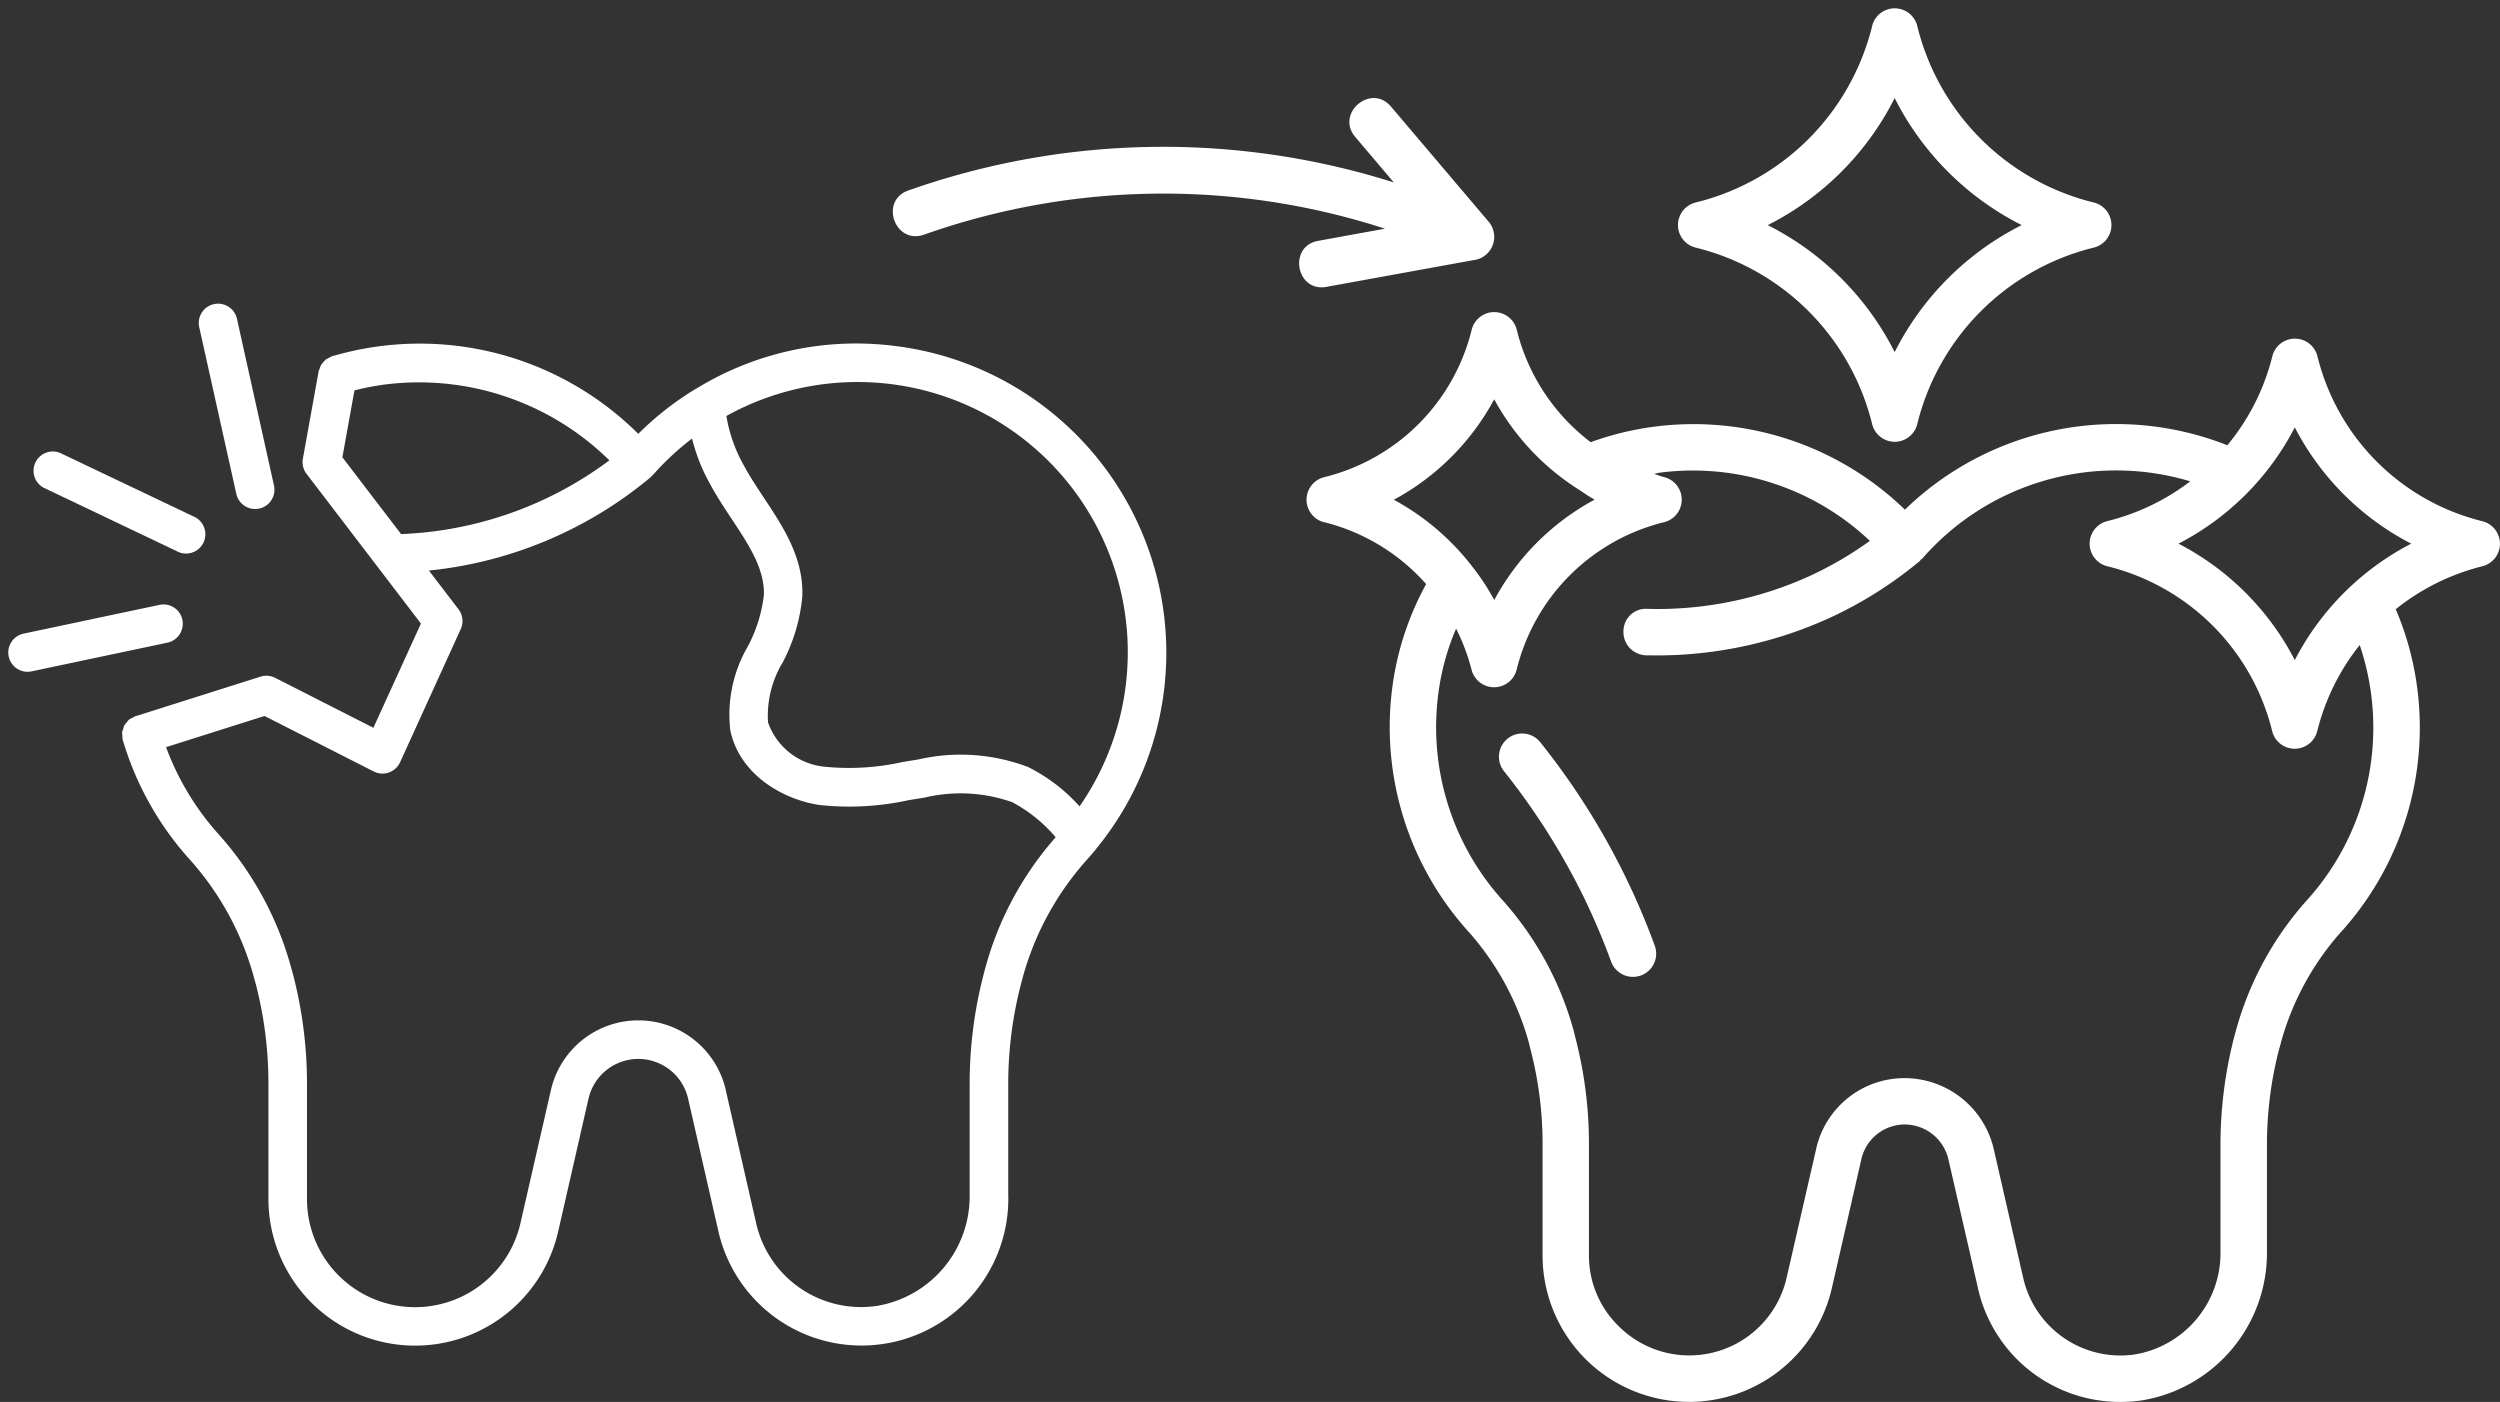 <svg xmlns="http://www.w3.org/2000/svg" width="300.18" height="168.33" viewBox="0 0 300.18 168.33">
  <rect x="0" y="0" width="300.18" height="168.33" fill="#333333" stroke="none"/>
  <g id="vs2" transform="translate(-6707 -2826)">
    <g id="Transformation_Icon" data-name="Transformation Icon" transform="translate(6857.59 2910.665)">
      <g id="Group_137351" data-name="Group 137351" transform="translate(-149.59 -83.665)">
        <path id="Path_90430" data-name="Path 90430" d="M317.936,31.29c-2.391-2.828,1.906-6.472,4.3-3.633l11.725,13.817a2.814,2.814,0,0,1-1.873,4.62l-17.6,3.2c-3.64.673-4.643-4.855-1.014-5.522l8.036-1.461a86.185,86.185,0,0,0-55.343.715c-3.5,1.241-5.382-4.062-1.9-5.3a91.888,91.888,0,0,1,58.3-.97Z" transform="translate(-156.213 -15.852)" fill="#fff" fill-rule="evenodd"/>
        <path id="Path_90431" data-name="Path 90431" d="M126.807,99.768a36.7,36.7,0,0,0-24.123,5.1h-.017a.353.353,0,0,0-.081.046,36.581,36.581,0,0,0-6.849,5.371,37.191,37.191,0,0,0-36.588-9.364H59.1a.386.386,0,0,0-.11.029c-.249.127-.5.261-.748.394a5.168,5.168,0,0,0-.579.649,2.518,2.518,0,0,0-.18.452c-.047.1-.087.208-.122.313l-1.895,10.511a2.305,2.305,0,0,0,.441,1.82l13.733,17.974-5.708,12.516-11.8-6h-.006a2.324,2.324,0,0,0-1.75-.139L35.4,144.183h-.04a2.242,2.242,0,0,0-.342.191,2.231,2.231,0,0,0-.446.243,2.6,2.6,0,0,0-.255.313,2.354,2.354,0,0,0-.3.377,2.219,2.219,0,0,0-.116.376,2.144,2.144,0,0,0-.139.476,2.41,2.41,0,0,0,.034.406,2.3,2.3,0,0,0,.041.486l.011.035h.006a37.117,37.117,0,0,0,7.811,14.069,35,35,0,0,1,7.927,14.405l.232.846V176.4a47.531,47.531,0,0,1,1.506,11.885V202.1a17.614,17.614,0,0,0,34.791,3.951l3.645-15.959a6.132,6.132,0,0,1,11.949,0l3.645,15.953a17.624,17.624,0,0,0,34.8-4.433V188.347a47.532,47.532,0,0,1,1.5-11.885l.232-.881a35.063,35.063,0,0,1,7.973-14.446c.313-.359.626-.719.863-1.032V160.1A37.115,37.115,0,0,0,126.8,99.764Zm-65.15,5.3a31.968,31.968,0,0,1,3.61-.7,32.583,32.583,0,0,1,27,9.1,44.677,44.677,0,0,1-25.01,8.854L60.209,113.1ZM137.41,174.4l-.232.881v.006a52,52,0,0,0-1.651,13.067v13.264a13.348,13.348,0,0,1-11.108,13.374,12.923,12.923,0,0,1-14.539-9.967l-3.645-15.97h.006a10.771,10.771,0,0,0-20.988,0L81.6,205.021a12.979,12.979,0,0,1-25.641-2.88V188.327A52.045,52.045,0,0,0,54.3,175.26l-.232-.84a39.653,39.653,0,0,0-8.929-16.288,32.489,32.489,0,0,1-6.1-10.227l11.821-3.743,13.113,6.664a2.32,2.32,0,0,0,3.164-1.107l7.284-15.993a2.32,2.32,0,0,0-.266-2.37L70.6,126.7a49.242,49.242,0,0,0,26.65-11.23c.04-.052.081-.1.121-.151s.1-.058.139-.1H97.5a32.539,32.539,0,0,1,4.694-4.369,21.9,21.9,0,0,0,2.138,5.412c.788,1.472,1.715,2.874,2.613,4.23,2.052,3.1,3.993,6.026,3.871,9.173a17.417,17.417,0,0,1-1.941,6.172,16.268,16.268,0,0,0-2.086,10.048c1.089,5.221,6.142,8.263,10.662,8.959a33.3,33.3,0,0,0,10.8-.585l1.878-.3h-.006a18.646,18.646,0,0,1,10.505.551,17.762,17.762,0,0,1,5.227,4.212,39.268,39.268,0,0,0-8.443,15.68Zm11.317-19.382a20.691,20.691,0,0,0-6.166-4.717,22.734,22.734,0,0,0-13.159-.927l-1.918.313a29.448,29.448,0,0,1-9.318.574,8,8,0,0,1-6.849-5.331,12.4,12.4,0,0,1,1.767-7.209,21.087,21.087,0,0,0,2.347-7.9c.18-4.636-2.271-8.321-4.636-11.9-.881-1.327-1.709-2.578-2.422-3.917v.006a18.1,18.1,0,0,1-2.057-5.87A32.451,32.451,0,0,1,148.734,155Z" transform="translate(-20.098 -59.193)" fill="#fff"/>
        <path id="Path_90432" data-name="Path 90432" d="M61.013,110.5a2.313,2.313,0,0,0,2.26,1.814,2.434,2.434,0,0,0,.5-.052,2.318,2.318,0,0,0,1.762-2.764L61.094,89.5a2.321,2.321,0,1,0-4.531,1.008Z" transform="translate(-33.637 -52.197)" fill="#fff"/>
        <path id="Path_90433" data-name="Path 90433" d="M8.646,135.8l15.993,7.62a2.318,2.318,0,1,0,1.993-4.172l-15.993-7.62A2.318,2.318,0,0,0,8.646,135.8Z" transform="translate(-4.449 -78.259)" fill="#fff"/>
        <path id="Path_90434" data-name="Path 90434" d="M20.9,178.694a2.314,2.314,0,0,0-2.746-1.79L1.8,180.363a2.318,2.318,0,0,0,.481,4.578,2.636,2.636,0,0,0,.481-.047l16.347-3.454a2.316,2.316,0,0,0,1.785-2.747Z" transform="translate(0 -105.276)" fill="#fff"/>
        <path id="Path_90435" data-name="Path 90435" d="M443.276,215.758a2.786,2.786,0,0,0-.439,3.918,82.534,82.534,0,0,1,9.517,15,84.74,84.74,0,0,1,3.346,7.865,2.788,2.788,0,0,0,5.236-1.918,86.93,86.93,0,0,0-13.742-24.422,2.785,2.785,0,0,0-3.918-.446Z" transform="translate(-263.246 -128.074)" fill="#fff"/>
        <path id="Path_90436" data-name="Path 90436" d="M497.462,28.731a28.9,28.9,0,0,1,21.195,21.195,2.79,2.79,0,0,0,5.417,0,28.925,28.925,0,0,1,21.195-21.195,2.79,2.79,0,0,0,0-5.417,28.885,28.885,0,0,1-13.56-7.634,28.891,28.891,0,0,1-7.634-13.56,2.79,2.79,0,0,0-5.417,0,28.95,28.95,0,0,1-7.634,13.56,28.886,28.886,0,0,1-13.56,7.634,2.79,2.79,0,0,0,0,5.417Zm23.9-17.954a34.439,34.439,0,0,0,15.254,15.248,34.416,34.416,0,0,0-15.254,15.254,34.444,34.444,0,0,0-15.241-15.248A34.453,34.453,0,0,0,521.361,10.777Z" transform="translate(-294.865)" fill="#fff"/>
        <path id="Path_90437" data-name="Path 90437" d="M387.272,115.348a24.163,24.163,0,0,1,12.249,7.432,35.3,35.3,0,0,0-3.953,11.636,36.621,36.621,0,0,0,8.729,29.755,33.493,33.493,0,0,1,7.551,13.651l.209.858v-.007a45.043,45.043,0,0,1,1.443,11.378v13.358a17.589,17.589,0,0,0,34.734,3.905l3.541-15.464A5.343,5.343,0,0,1,457,187.668a5.4,5.4,0,0,1,5.229,4.183l3.542,15.435v.007a17.461,17.461,0,0,0,17.137,13.686,18.286,18.286,0,0,0,2.544-.181,17.936,17.936,0,0,0,15.025-17.9V190.046a46.088,46.088,0,0,1,1.436-11.336l.237-.837h-.007a33.183,33.183,0,0,1,7.564-13.693,36.574,36.574,0,0,0,8.694-29.763,35.6,35.6,0,0,0-2.461-8.617,27.055,27.055,0,0,1,10.4-5.159,2.788,2.788,0,0,0,0-5.41,27.053,27.053,0,0,1-19.8-19.8,2.79,2.79,0,0,0-5.417,0,26.925,26.925,0,0,1-5.4,10.681,36.389,36.389,0,0,0-38.715,7.732,36.508,36.508,0,0,0-30.1-9.963,35.821,35.821,0,0,0-7.627,1.862,24.187,24.187,0,0,1-8.882-13.5,2.786,2.786,0,0,0-5.41,0,24.169,24.169,0,0,1-17.708,17.7,2.79,2.79,0,0,0,0,5.417ZM503.82,103.956v.007A32.572,32.572,0,0,0,517.8,117.928a32.6,32.6,0,0,0-13.979,13.979,32.569,32.569,0,0,0-13.965-13.979,32.537,32.537,0,0,0,13.965-13.965ZM427.6,109.4a30.927,30.927,0,0,1,25.2,8.192,43.513,43.513,0,0,1-7.028,4.127,44.136,44.136,0,0,1-19.7,4.037,2.662,2.662,0,0,0-2.022.732,2.718,2.718,0,0,0-.837,1.987,2.788,2.788,0,0,0,.767,1.994,2.826,2.826,0,0,0,1.959.864c.4,0,.8.014,1.2.014a50.068,50.068,0,0,0,20.979-4.573,49.02,49.02,0,0,0,10.66-6.749c.049-.056.1-.119.147-.181s.125-.077.174-.132a30.877,30.877,0,0,1,32.169-9.266,27.182,27.182,0,0,1-9.963,4.776,2.791,2.791,0,0,0,0,5.417,27.025,27.025,0,0,1,19.8,19.8,2.788,2.788,0,0,0,5.41,0,27.08,27.08,0,0,1,5.1-10.34,30.924,30.924,0,0,1-6.086,30.362,38.756,38.756,0,0,0-8.778,15.944l-.237.864v.007a51.831,51.831,0,0,0-1.617,12.759v12.856a12.336,12.336,0,0,1-10.235,12.382,11.967,11.967,0,0,1-13.456-9.2l-3.528-15.436a11.008,11.008,0,0,0-10.667-8.534,10.863,10.863,0,0,0-10.667,8.52l-3.541,15.45a11.989,11.989,0,0,1-20.2,5.779,11.8,11.8,0,0,1-3.534-8.443V190.052a50.633,50.633,0,0,0-1.611-12.737l-.209-.858a39.033,39.033,0,0,0-8.778-15.972,31.029,31.029,0,0,1-7.39-25.246,29.315,29.315,0,0,1,2.036-7.111,24.272,24.272,0,0,1,1.854,4.929,2.793,2.793,0,0,0,5.417,0,24.163,24.163,0,0,1,17.708-17.708,2.788,2.788,0,0,0,0-5.41c-.418-.1-.809-.279-1.22-.391.237-.042.481-.119.718-.147Zm-19.911-8.812a29.567,29.567,0,0,0,9.984,10.737c.042.021.076.056.125.076.648.418,1.262.872,1.952,1.234v.007A29.674,29.674,0,0,0,407.7,124.691a28.882,28.882,0,0,0-2.51-3.849,1.343,1.343,0,0,0-.09-.1h.007a29.762,29.762,0,0,0-9.468-8.087,29.674,29.674,0,0,0,12.054-12.062Z" transform="translate(-229.28 -53.649)" fill="#fff"/>
      </g>
    </g>
    <rect id="Rectangle_1908" data-name="Rectangle 1908" width="300" height="168" transform="translate(6707 2826)" fill="#fff" opacity="0"/>
  </g>
</svg>
